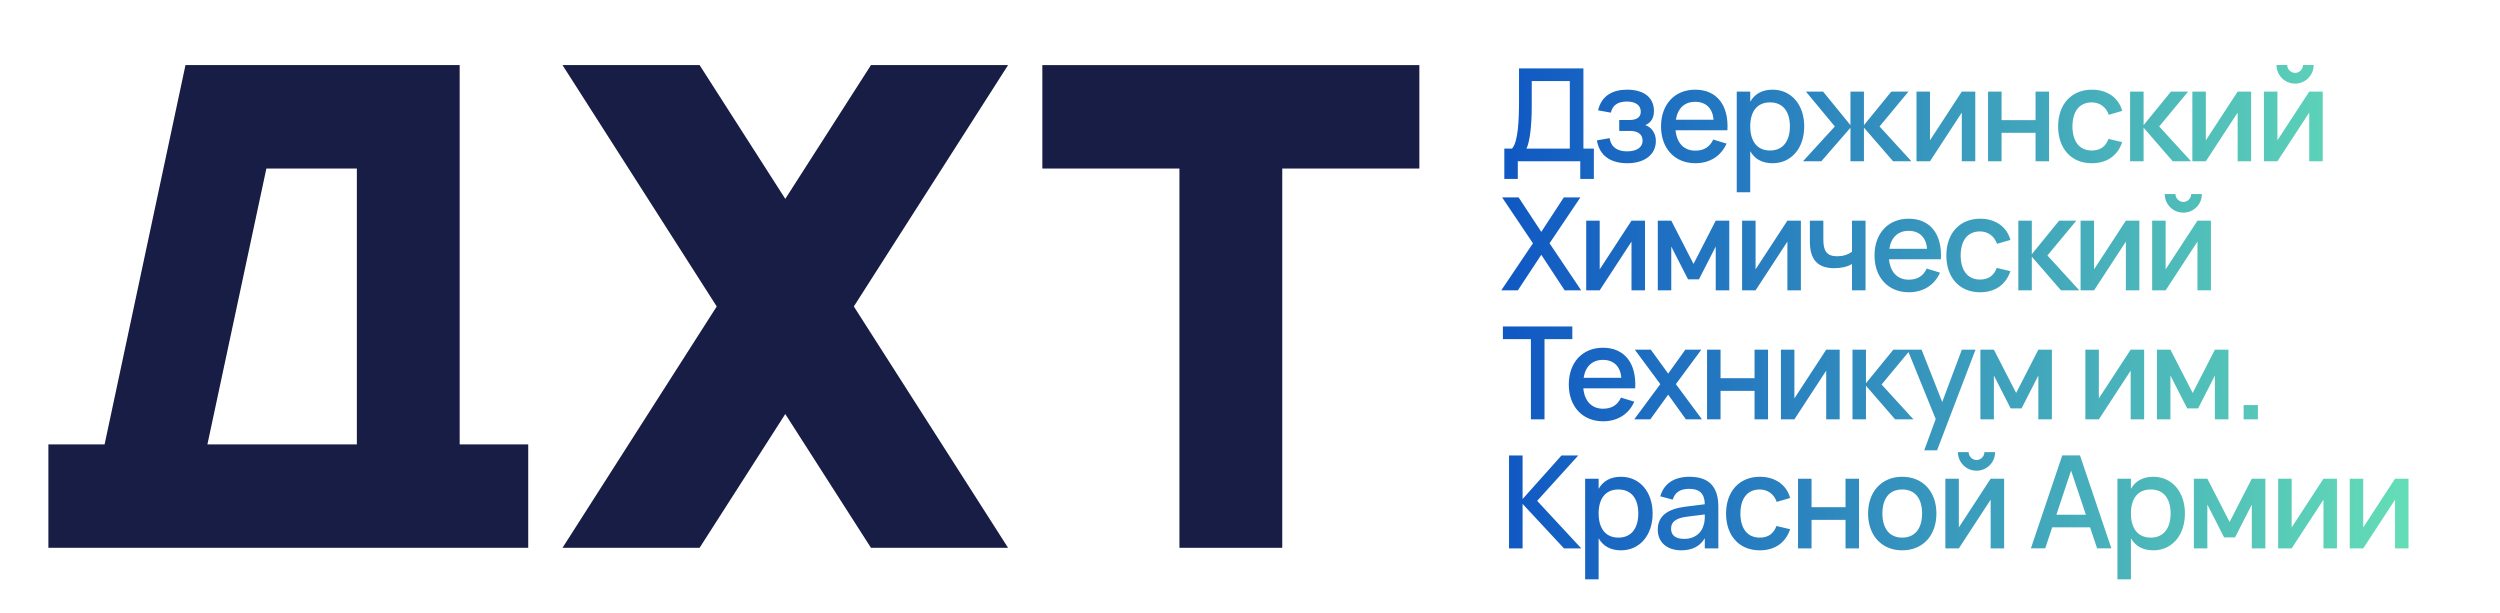 <?xml version="1.0" encoding="UTF-8"?> <svg xmlns="http://www.w3.org/2000/svg" width="310" height="76" viewBox="0 0 310 76" fill="none"><path d="M86.75 67.928H69.75L88.875 38L69.75 8.072H86.75L97.375 24.66L108 8.072H125L105.875 38L125 67.928H108L97.375 51.339L86.75 67.928Z" fill="#171D44"></path><path d="M159 67.928H146.25V20.898H129.25V8.072H176V20.898H159V67.928Z" fill="#171D44"></path><path fill-rule="evenodd" clip-rule="evenodd" d="M6 55.102V67.928H65.5V55.102H57V8.072H23L12.97 55.102H6ZM44.25 55.102H25.72L33.03 20.898H44.25V55.102Z" fill="#171D44"></path><path d="M186.536 22.184V18.424H187.496C188.248 17.56 188.36 14.984 188.36 12.28V8.48H196.344V18.424H197.64V22.184H195.952V20H188.208V22.184H186.536ZM189.28 18.424H194.656V10.056H189.936V13.216C189.936 15.768 189.664 17.664 189.28 18.424ZM201.793 20.24C199.705 20.24 198.329 19.304 198.017 17.408L199.593 17.128C199.761 18.248 200.561 18.768 201.745 18.768C202.977 18.768 203.681 18.264 203.681 17.448C203.681 16.584 203.017 16.232 202.081 16.232H200.785V14.88H202.081C202.977 14.88 203.457 14.504 203.457 13.856C203.457 13.04 202.801 12.592 201.737 12.592C200.585 12.592 199.953 13.064 199.745 13.968L198.161 13.68C198.609 11.768 200.089 11.12 201.769 11.12C203.873 11.12 205.089 12.112 205.089 13.768C205.089 14.616 204.745 15.192 204.025 15.52C204.785 15.768 205.329 16.512 205.329 17.48C205.329 19.096 204.017 20.24 201.793 20.24ZM210.217 18.68C211.313 18.68 212.017 18.208 212.441 17.304L214.089 17.808C213.409 19.36 212.009 20.24 210.217 20.24C207.665 20.24 205.969 18.4 205.969 15.68C205.969 12.928 207.673 11.12 210.201 11.12C212.897 11.12 214.377 13.056 214.201 16.152H207.769C207.921 17.752 208.817 18.68 210.217 18.68ZM207.809 14.848H212.481C212.369 13.432 211.537 12.624 210.201 12.624C208.881 12.624 208.033 13.432 207.809 14.848ZM217.028 23.84H215.356V11.36H217.028V12.616C217.564 11.68 218.46 11.12 219.804 11.12C222.132 11.12 223.724 13 223.724 15.672C223.724 18.376 222.124 20.24 219.804 20.24C218.452 20.24 217.564 19.68 217.028 18.744V23.84ZM219.484 18.664C221.132 18.664 221.948 17.44 221.948 15.672C221.948 13.864 221.116 12.696 219.484 12.696C217.804 12.696 217.028 13.912 217.028 15.672C217.028 17.496 217.868 18.664 219.484 18.664ZM229.457 20V15.84L225.841 20H223.569L227.521 15.68L223.937 11.36H226.065L229.457 15.52V11.36H231.129V15.52L234.521 11.36H236.649L233.065 15.68L237.017 20H234.745L231.129 15.832V20H229.457ZM243.262 11.36H244.934V20H243.262V13.96L239.318 20H237.646V11.36H239.318V17.4L243.262 11.36ZM248.194 20H246.522V11.36H248.194V14.896H252.41V11.36H254.082V20H252.41V16.464H248.194V20ZM259.383 20.24C256.775 20.24 255.207 18.352 255.207 15.68C255.207 12.976 256.815 11.12 259.407 11.12C261.295 11.12 262.719 12.128 263.151 13.752L261.487 14.232C261.159 13.264 260.351 12.696 259.383 12.696C257.783 12.696 256.983 13.896 256.983 15.68C256.983 17.464 257.799 18.664 259.383 18.664C260.463 18.664 261.111 18.144 261.455 17.224L263.151 17.624C262.583 19.32 261.239 20.24 259.383 20.24ZM264.133 20V11.36H265.805V15.52L269.197 11.36H271.325L267.741 15.68L271.693 20H269.421L265.805 15.832V20H264.133ZM277.468 11.36H279.14V20H277.468V13.96L273.524 20H271.852V11.36H273.524V17.4L277.468 11.36ZM284.592 10.368C283.752 10.368 283.008 9.928 282.6 9.224C282.392 8.872 282.288 8.488 282.288 8.064H283.616C283.616 8.592 284.064 9.04 284.592 9.04C285.128 9.04 285.568 8.592 285.568 8.064H286.896C286.896 8.904 286.456 9.648 285.752 10.056C285.4 10.264 285.016 10.368 284.592 10.368ZM286.344 11.36H288.016V20H286.344V13.96L282.4 20H280.728V11.36H282.4V17.4L286.344 11.36ZM188.216 36H186.16L190.088 30.168L186.264 24.48H188.312L191.12 28.752L193.912 24.48H195.968L192.144 30.168L196.064 36H194.016L191.12 31.592L188.216 36ZM202.307 27.36H203.979V36H202.307V29.96L198.363 36H196.691V27.36H198.363V33.4L202.307 27.36ZM207.238 36H205.566V27.36H207.238L209.998 32.728L212.75 27.36H214.43V36H212.75V30.568L210.67 34.64H209.318L207.238 30.568V36ZM221.636 27.36H223.308V36H221.636V29.96L217.692 36H216.02V27.36H217.692V33.4L221.636 27.36ZM231.328 36H229.648V32.736C229.112 33.064 228.336 33.256 227.448 33.256C225.392 33.256 224.424 32.192 224.424 29.952V27.36H226.096V29.712C226.096 31.096 226.496 31.776 227.808 31.776C228.536 31.776 229.12 31.592 229.648 31.216V27.36H231.328V36ZM236.688 34.68C237.784 34.68 238.488 34.208 238.912 33.304L240.56 33.808C239.88 35.36 238.48 36.24 236.688 36.24C234.136 36.24 232.44 34.4 232.44 31.68C232.44 28.928 234.144 27.12 236.672 27.12C239.368 27.12 240.848 29.056 240.672 32.152H234.24C234.392 33.752 235.288 34.68 236.688 34.68ZM234.28 30.848H238.952C238.84 29.432 238.008 28.624 236.672 28.624C235.352 28.624 234.504 29.432 234.28 30.848ZM245.523 36.24C242.915 36.24 241.347 34.352 241.347 31.68C241.347 28.976 242.955 27.12 245.547 27.12C247.435 27.12 248.859 28.128 249.291 29.752L247.627 30.232C247.299 29.264 246.491 28.696 245.523 28.696C243.923 28.696 243.123 29.896 243.123 31.68C243.123 33.464 243.939 34.664 245.523 34.664C246.603 34.664 247.251 34.144 247.595 33.224L249.291 33.624C248.723 35.32 247.379 36.24 245.523 36.24ZM250.273 36V27.36H251.945V31.52L255.337 27.36H257.465L253.881 31.68L257.833 36H255.561L251.945 31.832V36H250.273ZM263.608 27.36H265.28V36H263.608V29.96L259.664 36H257.992V27.36H259.664V33.4L263.608 27.36ZM270.732 26.368C269.892 26.368 269.148 25.928 268.74 25.224C268.532 24.872 268.428 24.488 268.428 24.064H269.756C269.756 24.592 270.204 25.04 270.732 25.04C271.268 25.04 271.708 24.592 271.708 24.064H273.036C273.036 24.904 272.596 25.648 271.892 26.056C271.54 26.264 271.156 26.368 270.732 26.368ZM272.484 27.36H274.156V36H272.484V29.96L268.54 36H266.868V27.36H268.54V33.4L272.484 27.36ZM191.52 52H189.832V42.056H186.36V40.48H194.968V42.056H191.52V52ZM198.779 50.68C199.875 50.68 200.579 50.208 201.003 49.304L202.651 49.808C201.971 51.36 200.571 52.24 198.779 52.24C196.227 52.24 194.531 50.4 194.531 47.68C194.531 44.928 196.235 43.12 198.763 43.12C201.459 43.12 202.939 45.056 202.763 48.152H196.331C196.483 49.752 197.379 50.68 198.779 50.68ZM196.371 46.848H201.043C200.931 45.432 200.099 44.624 198.763 44.624C197.443 44.624 196.595 45.432 196.371 46.848ZM204.638 52H202.646L205.878 47.632L202.718 43.36H204.702L206.854 46.328L208.982 43.36H210.966L207.806 47.632L211.046 52H209.054L206.854 48.936L204.638 52ZM213.348 52H211.676V43.36H213.348V46.896H217.564V43.36H219.236V52H217.564V48.464H213.348V52ZM226.449 43.36H228.121V52H226.449V45.96L222.505 52H220.833V43.36H222.505V49.4L226.449 43.36ZM229.709 52V43.36H231.381V47.52L234.773 43.36H236.901L233.317 47.68L237.269 52H234.997L231.381 47.832V52H229.709ZM240.196 55.84H238.604L240.028 51.96L236.532 43.36H238.276L240.836 49.848L243.268 43.36H244.964L240.196 55.84ZM247.242 52H245.57V43.36H247.242L250.002 48.728L252.754 43.36H254.434V52H252.754V46.568L250.674 50.64H249.322L247.242 46.568V52ZM264.202 43.36H265.874V52H264.202V45.96L260.258 52H258.586V43.36H260.258V49.4L264.202 43.36ZM269.134 52H267.462V43.36H269.134L271.894 48.728L274.646 43.36H276.326V52H274.646V46.568L272.566 50.64H271.214L269.134 46.568V52ZM279.98 52H278.212V50.232H279.98V52ZM187.12 68V56.48H188.8V61.88L193.624 56.48H195.704L190.608 62.104L196.08 68H193.936L188.8 62.48V68H187.12ZM198.23 71.84H196.558V59.36H198.23V60.616C198.766 59.68 199.662 59.12 201.006 59.12C203.334 59.12 204.926 61 204.926 63.672C204.926 66.376 203.326 68.24 201.006 68.24C199.654 68.24 198.766 67.68 198.23 66.744V71.84ZM200.686 66.664C202.334 66.664 203.15 65.44 203.15 63.672C203.15 61.864 202.318 60.696 200.686 60.696C199.006 60.696 198.23 61.912 198.23 63.672C198.23 65.496 199.07 66.664 200.686 66.664ZM209.491 59.12C211.899 59.12 213.075 60.328 213.075 62.84V68H211.395V66.736C210.811 67.728 209.835 68.24 208.491 68.24C206.707 68.24 205.563 67.24 205.563 65.68C205.563 63.944 206.835 63.096 209.019 62.824L211.395 62.528C211.371 61.208 210.747 60.616 209.475 60.616C208.347 60.616 207.699 61.04 207.419 61.952L205.875 61.544C206.315 59.976 207.595 59.12 209.491 59.12ZM211.395 63.792L209.227 64.064C207.827 64.232 207.211 64.696 207.211 65.552C207.211 66.392 207.779 66.824 208.875 66.824C210.075 66.824 210.963 66.144 211.235 65.16C211.395 64.744 211.395 64.232 211.395 63.848V63.792ZM218.209 68.24C215.601 68.24 214.032 66.352 214.032 63.68C214.032 60.976 215.641 59.12 218.233 59.12C220.121 59.12 221.545 60.128 221.977 61.752L220.313 62.232C219.985 61.264 219.177 60.696 218.209 60.696C216.609 60.696 215.809 61.896 215.809 63.68C215.809 65.464 216.625 66.664 218.209 66.664C219.289 66.664 219.937 66.144 220.281 65.224L221.977 65.624C221.409 67.32 220.065 68.24 218.209 68.24ZM224.63 68H222.958V59.36H224.63V62.896H228.846V59.36H230.518V68H228.846V64.464H224.63V68ZM235.875 68.24C233.299 68.24 231.643 66.368 231.643 63.672C231.643 60.976 233.315 59.12 235.875 59.12C238.459 59.12 240.115 60.984 240.115 63.672C240.115 66.384 238.451 68.24 235.875 68.24ZM235.875 66.664C237.475 66.664 238.339 65.512 238.339 63.672C238.339 61.816 237.475 60.696 235.875 60.696C234.259 60.696 233.419 61.832 233.419 63.672C233.419 65.528 234.291 66.664 235.875 66.664ZM245.089 58.368C244.249 58.368 243.505 57.928 243.097 57.224C242.889 56.872 242.785 56.488 242.785 56.064H244.113C244.113 56.592 244.561 57.04 245.089 57.04C245.625 57.04 246.065 56.592 246.065 56.064H247.393C247.393 56.904 246.953 57.648 246.249 58.056C245.897 58.264 245.513 58.368 245.089 58.368ZM246.841 59.36H248.513V68H246.841V61.96L242.897 68H241.225V59.36H242.897V65.4L246.841 59.36ZM257.92 56.472L261.808 67.992H260.04L259.168 65.392H254.472L253.608 67.992H251.832L255.72 56.472H257.92ZM254.992 63.824H258.648L256.816 58.352L254.992 63.824ZM264.235 71.84H262.563V59.36H264.235V60.616C264.771 59.68 265.667 59.12 267.011 59.12C269.339 59.12 270.931 61 270.931 63.672C270.931 66.376 269.331 68.24 267.011 68.24C265.659 68.24 264.771 67.68 264.235 66.744V71.84ZM266.691 66.664C268.339 66.664 269.155 65.44 269.155 63.672C269.155 61.864 268.323 60.696 266.691 60.696C265.011 60.696 264.235 61.912 264.235 63.672C264.235 65.496 265.075 66.664 266.691 66.664ZM273.712 68H272.04V59.36H273.712L276.472 64.728L279.224 59.36H280.904V68H279.224V62.568L277.144 66.64H275.792L273.712 62.568V68ZM288.11 59.36H289.782V68H288.11V61.96L284.166 68H282.494V59.36H284.166V65.4L288.11 59.36ZM296.985 59.36H298.658V68H296.985V61.96L293.041 68H291.369V59.36H293.041V65.4L296.985 59.36Z" fill="url(#paint0_linear_1119_16517)"></path><defs><linearGradient id="paint0_linear_1119_16517" x1="186" y1="38" x2="304" y2="38" gradientUnits="userSpaceOnUse"><stop stop-color="#0F57C3"></stop><stop offset="1" stop-color="#68E4B6"></stop></linearGradient></defs></svg> 